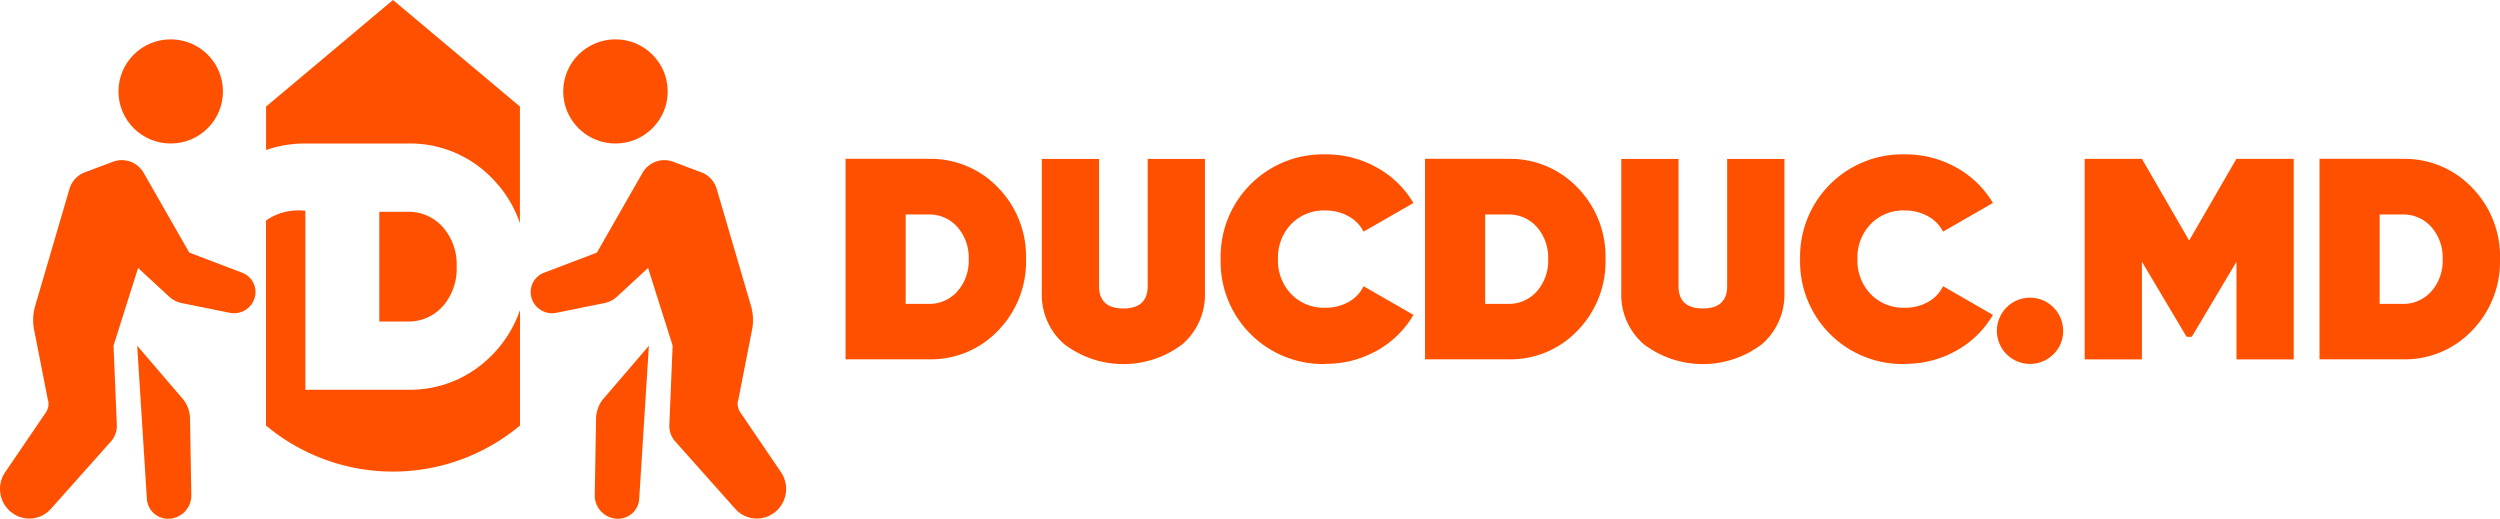 <svg xmlns="http://www.w3.org/2000/svg" viewBox="0 0 304.331 63.15"><g transform="translate(-0.019)"><path d="M113.06,19.34a11.338,11.338,0,0,1,8.46,3.5,12,12,0,0,1,3.4,8.7,12,12,0,0,1-3.4,8.7,11.286,11.286,0,0,1-8.46,3.5H102.95V19.33h10.11Zm0,17.65a4.523,4.523,0,0,0,3.5-1.52,5.6,5.6,0,0,0,1.38-3.92,5.6,5.6,0,0,0-1.38-3.92,4.537,4.537,0,0,0-3.5-1.52h-2.79V36.99Z" fill="#ff5000"/><path d="M143.95,41.91a11.9,11.9,0,0,1-14.36,0,7.958,7.958,0,0,1-2.75-6.31V19.35h6.97V34.83c0,1.81.99,2.72,2.96,2.72s2.96-.91,2.96-2.72V19.35h6.97V35.6a7.99,7.99,0,0,1-2.75,6.31Z" fill="#ff5000"/><path d="M161.38,44.31a12.458,12.458,0,0,1-12.77-12.76,12.458,12.458,0,0,1,12.77-12.76,12.628,12.628,0,0,1,6.24,1.6,11.724,11.724,0,0,1,4.46,4.32l-6.07,3.49a4.355,4.355,0,0,0-1.85-1.88,5.719,5.719,0,0,0-2.79-.7,5.528,5.528,0,0,0-4.18,1.67,5.891,5.891,0,0,0-1.6,4.25,5.874,5.874,0,0,0,1.6,4.25,5.507,5.507,0,0,0,4.18,1.67,5.581,5.581,0,0,0,2.81-.7,4.349,4.349,0,0,0,1.83-1.92l6.07,3.49a11.679,11.679,0,0,1-4.46,4.36,12.55,12.55,0,0,1-6.24,1.6Z" fill="#ff5000"/><path d="M183.6,19.34a11.338,11.338,0,0,1,8.46,3.5,11.985,11.985,0,0,1,3.4,8.7,12,12,0,0,1-3.4,8.7,11.286,11.286,0,0,1-8.46,3.5H173.49V19.33H183.6Zm0,17.65a4.508,4.508,0,0,0,3.5-1.52,5.6,5.6,0,0,0,1.38-3.92,5.6,5.6,0,0,0-1.38-3.92,4.537,4.537,0,0,0-3.5-1.52h-2.79V36.99Z" fill="#ff5000"/><path d="M214.49,41.91a11.9,11.9,0,0,1-14.36,0,7.958,7.958,0,0,1-2.75-6.31V19.35h6.97V34.83c0,1.81.99,2.72,2.96,2.72s2.96-.91,2.96-2.72V19.35h6.97V35.6a7.99,7.99,0,0,1-2.75,6.31Z" fill="#ff5000"/><path d="M231.92,44.31a12.458,12.458,0,0,1-12.77-12.76,12.458,12.458,0,0,1,12.77-12.76,12.628,12.628,0,0,1,6.24,1.6,11.724,11.724,0,0,1,4.46,4.32l-6.07,3.49a4.355,4.355,0,0,0-1.85-1.88,5.719,5.719,0,0,0-2.79-.7,5.528,5.528,0,0,0-4.18,1.67,5.891,5.891,0,0,0-1.6,4.25,5.874,5.874,0,0,0,1.6,4.25,5.507,5.507,0,0,0,4.18,1.67,5.581,5.581,0,0,0,2.81-.7,4.349,4.349,0,0,0,1.83-1.92l6.07,3.49a11.679,11.679,0,0,1-4.46,4.36,12.55,12.55,0,0,1-6.24,1.6Z" fill="#ff5000"/><path d="M250,43.11a4.032,4.032,0,1,1,1.17-2.84A3.872,3.872,0,0,1,250,43.11Z" fill="#ff5000"/><path d="M279.24,19.34V43.75h-6.97V31.86L266.83,41h-.63l-5.44-9.14V43.75h-6.97V19.34h6.97l5.75,9.94,5.75-9.94h6.97Z" fill="#ff5000"/><path d="M292.49,19.34a11.338,11.338,0,0,1,8.46,3.5,11.986,11.986,0,0,1,3.4,8.7,12,12,0,0,1-3.4,8.7,11.286,11.286,0,0,1-8.46,3.5H282.38V19.33h10.11Zm0,17.65a4.508,4.508,0,0,0,3.5-1.52,5.6,5.6,0,0,0,1.38-3.92,5.6,5.6,0,0,0-1.38-3.92,4.537,4.537,0,0,0-3.5-1.52H289.7V36.99Z" fill="#ff5000"/><path d="M46.19,25.78V39.14h3.43a5.559,5.559,0,0,0,4.3-1.86,6.881,6.881,0,0,0,1.69-4.82,6.881,6.881,0,0,0-1.69-4.82,5.559,5.559,0,0,0-4.3-1.86H46.19Z" fill="#ff5000"/><path d="M37.19,17.47H49.61a13.9,13.9,0,0,1,10.38,4.3,14.286,14.286,0,0,1,3.32,5.4V12.97L47.86,0,32.41,12.97v5.29A14.356,14.356,0,0,1,37.19,17.47Z" fill="#ff5000"/><path d="M59.99,43.14a13.859,13.859,0,0,1-10.38,4.3H37.19V25.66a7.074,7.074,0,0,0-3.52.48,6.736,6.736,0,0,0-1.27.71V51.8a24.116,24.116,0,0,0,30.92,0V37.74A14.491,14.491,0,0,1,60,43.14Z" fill="#ff5000"/><ellipse cx="6.36" cy="6.34" rx="6.36" ry="6.34" transform="translate(14.44 4.79)" fill="#ff5000"/><path d="M5.87,48.8l-1.7-8.66a6.187,6.187,0,0,1,.13-2.9L8.48,22.98a3.064,3.064,0,0,1,1.86-2l3.43-1.29a3.06,3.06,0,0,1,3.73,1.34l5.56,9.72L29.5,33.2a2.518,2.518,0,0,1,1.49,3.16h0A2.618,2.618,0,0,1,28,38.08l-5.89-1.19a3.229,3.229,0,0,1-1.48-.76l-3.8-3.51-2.99,9.45.4,9.67a2.8,2.8,0,0,1-.7,1.98L6.21,61.95a3.507,3.507,0,0,1-4.38.7h0A3.614,3.614,0,0,1,.65,57.48L5.6,50.21a1.909,1.909,0,0,0,.29-1.43Z" fill="#ff5000"/><path d="M16.72,42.09,17.9,60.74a2.58,2.58,0,0,0,2.57,2.41h0a2.834,2.834,0,0,0,2.84-2.88l-.16-9.26a3.84,3.84,0,0,0-.94-2.52l-5.49-6.4Z" fill="#ff5000"/><ellipse cx="6.36" cy="6.34" rx="6.36" ry="6.34" transform="translate(68.58 4.79)" fill="#ff5000"/><path d="M89.87,48.8l1.7-8.66a6.187,6.187,0,0,0-.13-2.9L87.26,22.98a3.064,3.064,0,0,0-1.86-2l-3.43-1.29a3.06,3.06,0,0,0-3.73,1.34l-5.56,9.72L66.24,33.2a2.518,2.518,0,0,0-1.49,3.16h0a2.618,2.618,0,0,0,2.99,1.72l5.89-1.19a3.229,3.229,0,0,0,1.48-.76l3.8-3.51,2.99,9.45-.4,9.67a2.8,2.8,0,0,0,.7,1.98l7.33,8.23a3.507,3.507,0,0,0,4.38.7h0a3.622,3.622,0,0,0,1.18-5.17L90.14,50.2a1.909,1.909,0,0,1-.29-1.43Z" fill="#ff5000"/><path d="M79.01,42.09,77.83,60.74a2.58,2.58,0,0,1-2.57,2.41h0a2.834,2.834,0,0,1-2.84-2.88l.16-9.26a3.84,3.84,0,0,1,.94-2.52l5.49-6.4Z" fill="#ff5000"/></g></svg>